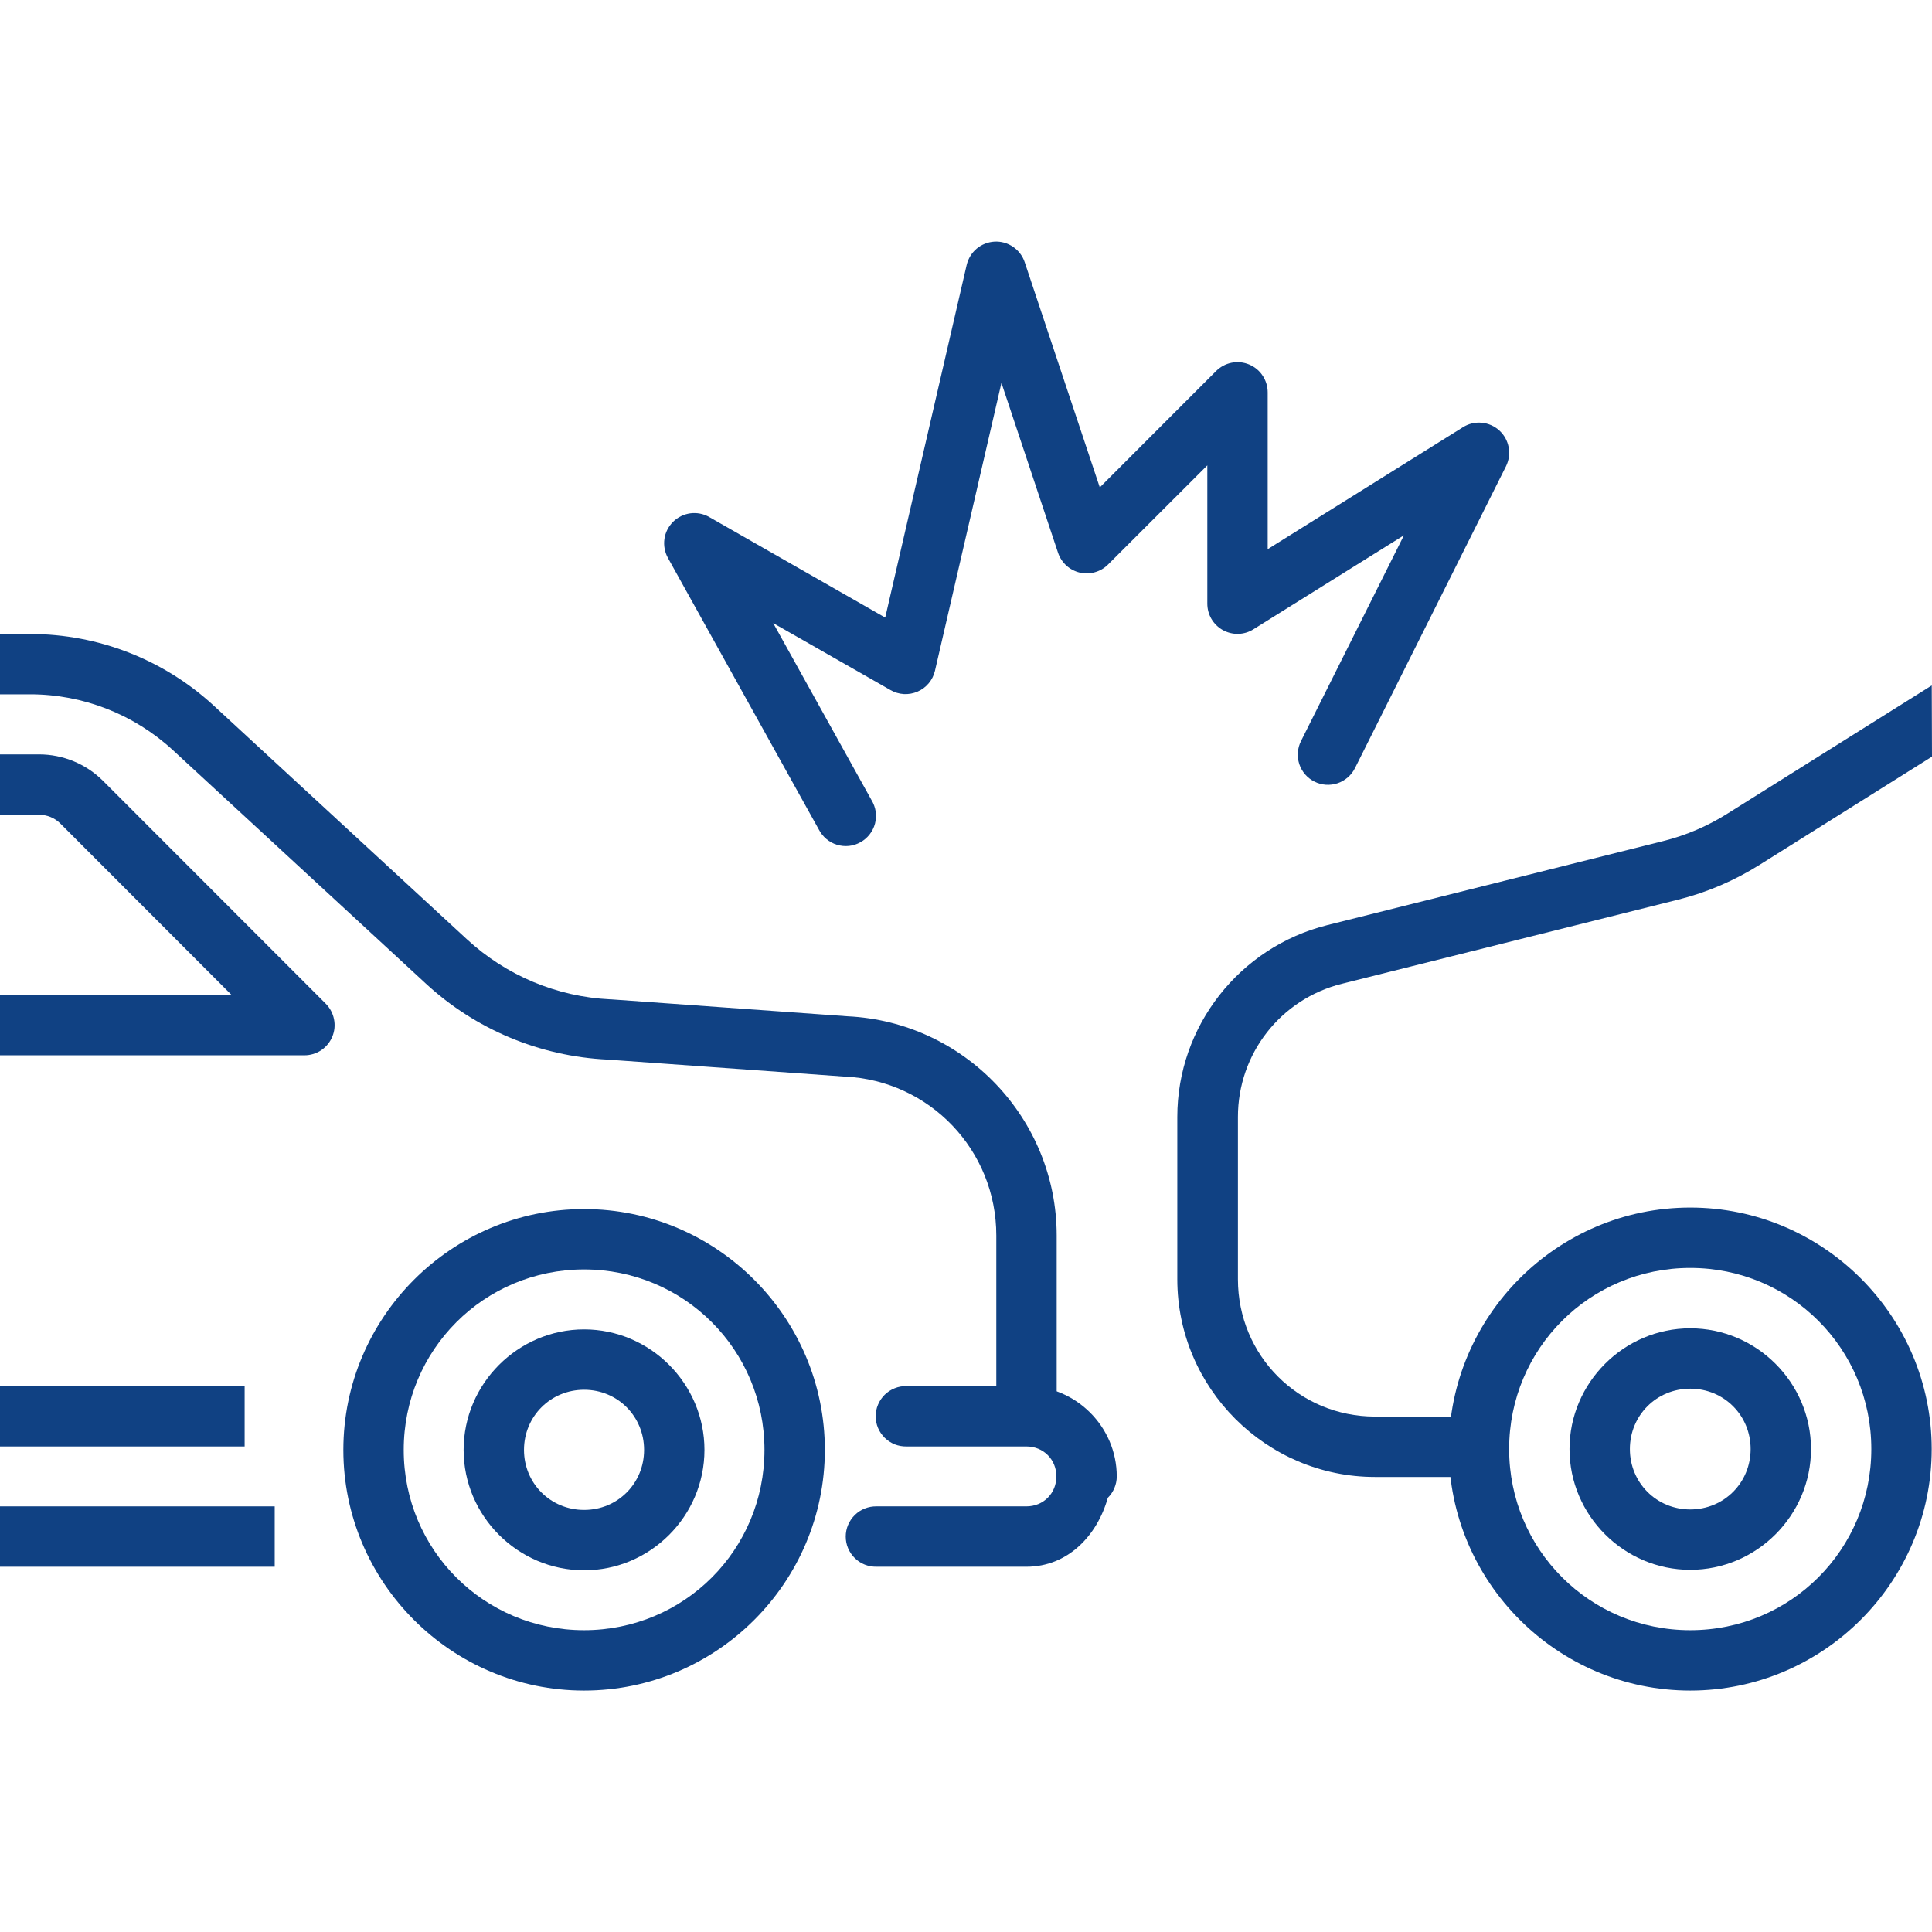 <svg width="32" height="32" viewBox="0 0 32 32" fill="none" xmlns="http://www.w3.org/2000/svg">
<path fill-rule="evenodd" clip-rule="evenodd" d="M0 10.5V11.5H0.5C1.377 11.5 2.221 11.832 2.865 12.426L7.054 16.292C7.876 17.051 8.941 17.496 10.059 17.55L13.979 17.831H13.991C15.401 17.898 16.502 19.052 16.502 20.464V23.45H17.502V20.464C17.502 18.528 15.973 16.925 14.039 16.833L10.118 16.552H10.106C9.222 16.51 8.383 16.157 7.733 15.557L3.543 11.69C2.714 10.925 1.628 10.501 0.5 10.501L0 10.5Z" fill="#104183"/>
<path fill-rule="evenodd" clip-rule="evenodd" d="M0 12.495V13.495H0.646C0.778 13.495 0.905 13.546 0.998 13.639L3.835 16.479H0V17.479H5.042C5.141 17.479 5.238 17.45 5.32 17.395C5.402 17.34 5.466 17.262 5.504 17.17C5.542 17.079 5.552 16.979 5.532 16.881C5.513 16.785 5.466 16.695 5.396 16.625L1.705 12.932C1.424 12.652 1.043 12.495 0.646 12.495L0 12.495Z" fill="#104183"/>
<path fill-rule="evenodd" clip-rule="evenodd" d="M15.013 22.958C14.947 22.957 14.881 22.969 14.819 22.994C14.758 23.018 14.701 23.055 14.654 23.101C14.607 23.148 14.569 23.203 14.543 23.265C14.517 23.326 14.504 23.392 14.504 23.458C14.504 23.525 14.517 23.59 14.543 23.652C14.569 23.713 14.607 23.768 14.654 23.815C14.701 23.861 14.758 23.898 14.819 23.923C14.881 23.947 14.947 23.959 15.013 23.958H17.001C17.282 23.958 17.497 24.174 17.497 24.454C17.497 24.734 17.282 24.95 17.001 24.95H14.517C14.451 24.949 14.385 24.961 14.323 24.986C14.262 25.01 14.205 25.047 14.158 25.094C14.111 25.14 14.073 25.196 14.047 25.257C14.021 25.318 14.008 25.384 14.008 25.45C14.008 25.517 14.021 25.583 14.047 25.644C14.073 25.705 14.111 25.761 14.158 25.807C14.205 25.854 14.262 25.89 14.323 25.915C14.385 25.939 14.451 25.951 14.517 25.95H17.001C17.684 25.95 18.172 25.438 18.349 24.808C18.396 24.762 18.433 24.706 18.458 24.646C18.484 24.585 18.497 24.52 18.497 24.454C18.497 23.633 17.822 22.958 17.001 22.958L15.013 22.958Z" fill="#104183"/>
<path d="M9.674 20.026C7.478 20.026 5.687 21.818 5.687 24.015C5.687 26.211 7.478 28.001 9.674 28.001C11.871 28.001 13.662 26.211 13.662 24.015C13.662 21.818 11.871 20.026 9.674 20.026ZM9.674 21.026C11.331 21.026 12.662 22.359 12.662 24.015C12.662 25.671 11.331 27.001 9.674 27.001C8.018 27.001 6.686 25.671 6.687 24.015C6.686 22.359 8.018 21.026 9.674 21.026Z" fill="#104183"/>
<path d="M9.675 22.019C8.579 22.019 7.679 22.919 7.679 24.015C7.679 25.111 8.579 26.009 9.675 26.009C10.77 26.009 11.668 25.111 11.668 24.015C11.668 22.919 10.77 22.019 9.675 22.019ZM9.675 23.019C10.23 23.019 10.668 23.46 10.668 24.015C10.668 24.57 10.23 25.009 9.675 25.009C9.119 25.009 8.679 24.57 8.679 24.015C8.679 23.46 9.119 23.019 9.675 23.019Z" fill="#104183"/>
<path fill-rule="evenodd" clip-rule="evenodd" d="M0 24.95V25.95H4.55V24.95H0Z" fill="#104183"/>
<path fill-rule="evenodd" clip-rule="evenodd" d="M0 22.958V23.958H4.052V22.958H0Z" fill="#104183"/>
<path fill-rule="evenodd" clip-rule="evenodd" d="M31.996 11.353L28.625 13.468C28.293 13.679 27.929 13.836 27.547 13.931L21.984 15.323C20.528 15.687 19.499 17 19.5 18.501V21.189C19.5 22.991 20.972 24.463 22.775 24.463H23.818H24.339C24.405 24.464 24.471 24.452 24.533 24.427C24.595 24.403 24.651 24.366 24.698 24.32C24.746 24.273 24.783 24.218 24.809 24.156C24.835 24.095 24.848 24.029 24.848 23.963C24.848 23.896 24.835 23.831 24.809 23.769C24.783 23.708 24.746 23.652 24.698 23.606C24.651 23.559 24.595 23.523 24.533 23.498C24.471 23.474 24.405 23.461 24.339 23.463H23.818H22.775C21.512 23.463 20.504 22.451 20.504 21.189V18.501C20.503 17.455 21.21 16.548 22.226 16.294L27.792 14.902C28.277 14.781 28.738 14.582 29.161 14.314L32 12.532L31.996 11.353Z" fill="#104183"/>
<path d="M27.996 20.001C25.793 20.001 23.997 21.798 23.997 24.001C23.997 26.204 25.793 28.001 27.996 28.001C30.199 28.001 31.995 26.204 31.995 24.001C31.995 21.798 30.199 20.001 27.996 20.001ZM27.996 21.001C29.659 21.001 30.995 22.338 30.995 24.001C30.995 25.664 29.659 27.001 27.996 27.001C26.333 27.001 24.996 25.664 24.996 24.001C24.996 22.338 26.333 21.001 27.996 21.001Z" fill="#104183"/>
<path d="M27.996 22.001C26.898 22.001 25.996 22.902 25.996 24.001C25.996 25.1 26.898 26.001 27.996 26.001C29.095 26.001 29.996 25.1 29.996 24.001C29.996 22.902 29.095 22.001 27.996 22.001ZM27.996 23.001C28.554 23.001 28.996 23.443 28.996 24.001C28.996 24.559 28.554 25.001 27.996 25.001C27.438 25.001 26.996 24.559 26.996 24.001C26.996 23.443 27.438 23.001 27.996 23.001Z" fill="#104183"/>
<path fill-rule="evenodd" clip-rule="evenodd" d="M16.472 4.002C16.364 4.008 16.26 4.049 16.177 4.118C16.094 4.188 16.036 4.283 16.011 4.389L14.662 10.229L11.746 8.563C11.652 8.509 11.542 8.488 11.434 8.502C11.326 8.517 11.225 8.566 11.148 8.643C11.071 8.72 11.02 8.819 11.005 8.927C10.99 9.035 11.01 9.145 11.063 9.241L13.562 13.739C13.593 13.799 13.635 13.852 13.687 13.896C13.738 13.939 13.798 13.972 13.862 13.992C13.927 14.011 13.995 14.018 14.062 14.011C14.129 14.004 14.193 13.983 14.252 13.95C14.311 13.918 14.363 13.873 14.404 13.82C14.445 13.767 14.476 13.706 14.493 13.641C14.51 13.575 14.513 13.507 14.504 13.441C14.494 13.374 14.47 13.31 14.435 13.252L12.807 10.321L14.75 11.43C14.817 11.469 14.893 11.491 14.971 11.496C15.049 11.5 15.127 11.486 15.198 11.455C15.27 11.424 15.333 11.377 15.383 11.317C15.433 11.257 15.468 11.186 15.486 11.11L16.587 6.342L17.525 9.157C17.552 9.237 17.599 9.309 17.662 9.367C17.725 9.424 17.801 9.464 17.884 9.484C17.966 9.503 18.052 9.502 18.134 9.478C18.216 9.455 18.291 9.412 18.351 9.352L19.997 7.708V9.997C19.997 10.086 20.02 10.174 20.065 10.251C20.111 10.329 20.176 10.392 20.254 10.436C20.332 10.479 20.421 10.501 20.51 10.499C20.599 10.496 20.687 10.47 20.762 10.422L23.254 8.866L21.55 12.272C21.52 12.331 21.502 12.395 21.497 12.461C21.492 12.527 21.5 12.593 21.52 12.655C21.541 12.718 21.574 12.776 21.617 12.826C21.66 12.876 21.713 12.917 21.772 12.946C21.831 12.976 21.895 12.993 21.961 12.998C22.026 13.002 22.093 12.994 22.155 12.973C22.218 12.952 22.275 12.918 22.325 12.875C22.374 12.832 22.415 12.779 22.444 12.72L24.944 7.723C24.992 7.626 25.008 7.515 24.988 7.408C24.968 7.301 24.914 7.203 24.833 7.13C24.753 7.057 24.651 7.012 24.542 7.002C24.434 6.992 24.325 7.017 24.233 7.075L20.997 9.096V6.5C20.997 6.401 20.968 6.304 20.913 6.222C20.859 6.139 20.781 6.075 20.689 6.037C20.598 5.999 20.497 5.989 20.4 6.008C20.303 6.027 20.214 6.075 20.143 6.145L18.216 8.073L16.972 4.342C16.937 4.238 16.869 4.149 16.779 4.088C16.689 4.026 16.581 3.996 16.472 4.002Z" fill="#104183"/>
</svg>
